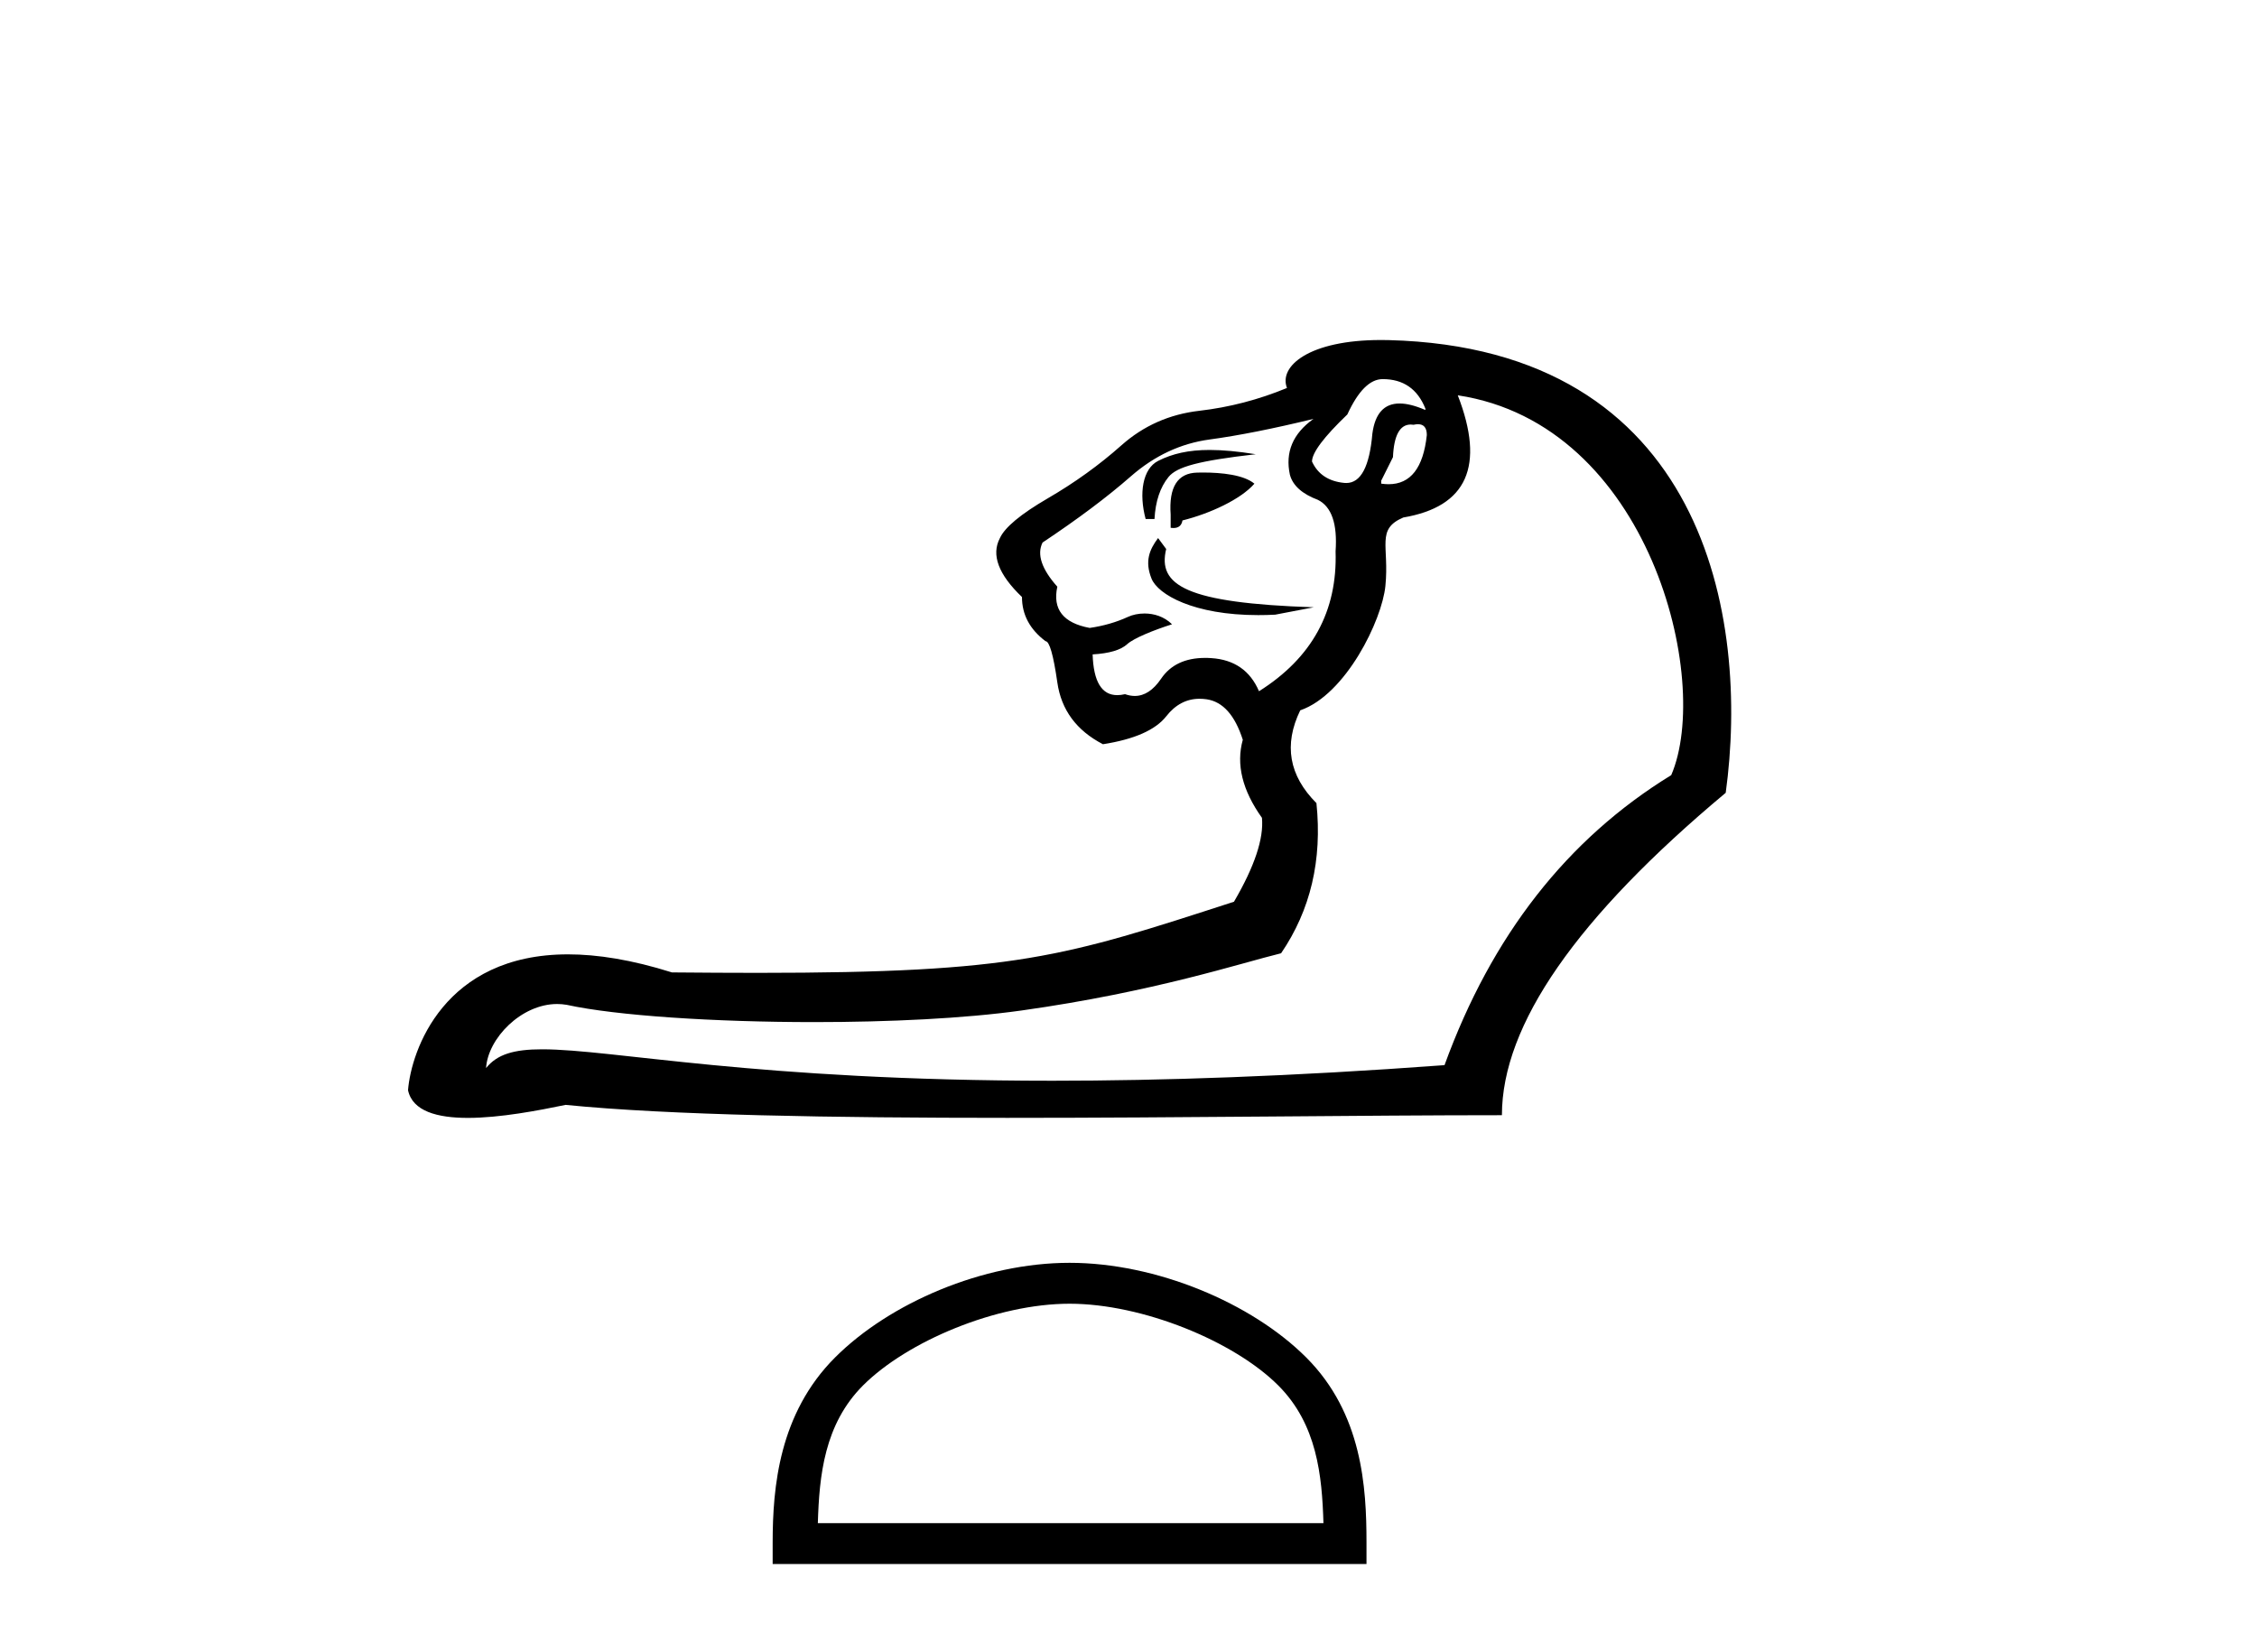 <?xml version='1.0' encoding='UTF-8' standalone='yes'?><svg xmlns='http://www.w3.org/2000/svg' xmlns:xlink='http://www.w3.org/1999/xlink' width='56.0' height='41.0' ><path d='M 34.307 9.407 C 34.818 9.407 35.171 9.651 35.366 10.138 L 35.366 10.174 C 35.118 10.066 34.905 10.012 34.726 10.012 C 34.342 10.012 34.117 10.261 34.051 10.759 C 33.981 11.576 33.765 11.985 33.404 11.985 C 33.389 11.985 33.373 11.984 33.357 11.983 C 32.967 11.946 32.699 11.77 32.553 11.453 C 32.553 11.234 32.845 10.844 33.43 10.284 C 33.698 9.7 33.99 9.407 34.307 9.407 ZM 35.182 10.526 C 35.329 10.526 35.402 10.616 35.402 10.795 C 35.315 11.609 34.999 12.015 34.455 12.015 C 34.396 12.015 34.334 12.01 34.27 12.001 L 34.27 11.928 L 34.562 11.343 C 34.585 10.804 34.732 10.534 35.003 10.534 C 35.026 10.534 35.049 10.536 35.074 10.54 C 35.114 10.531 35.15 10.526 35.182 10.526 ZM 30.014 11.165 C 29.489 11.165 29.092 11.256 28.736 11.436 C 28.349 11.632 28.255 12.244 28.425 12.878 L 28.645 12.878 C 28.669 12.439 28.785 12.092 28.992 11.837 C 29.199 11.581 29.739 11.434 31.157 11.271 C 30.713 11.2 30.339 11.165 30.014 11.165 ZM 29.849 11.725 C 29.799 11.725 29.751 11.726 29.704 11.727 C 29.217 11.739 28.998 12.086 29.046 12.768 L 29.046 13.097 C 29.071 13.1 29.094 13.102 29.115 13.102 C 29.243 13.102 29.318 13.039 29.339 12.914 C 30.02 12.744 30.783 12.392 31.124 12.002 C 30.86 11.782 30.311 11.725 29.849 11.725 ZM 28.734 13.351 C 28.515 13.643 28.401 13.931 28.571 14.357 C 28.729 14.75 29.611 15.263 31.218 15.263 C 31.354 15.263 31.494 15.26 31.64 15.252 L 32.597 15.069 C 29.423 14.964 28.716 14.524 28.935 13.623 L 28.734 13.351 ZM 32.59 10.394 C 32.078 10.759 31.883 11.222 32.005 11.782 C 32.078 12.05 32.31 12.257 32.699 12.403 C 33.04 12.573 33.186 12.999 33.138 13.681 C 33.186 15.167 32.553 16.324 31.238 17.152 C 31.019 16.64 30.623 16.366 30.051 16.33 C 30 16.326 29.951 16.325 29.903 16.325 C 29.407 16.325 29.042 16.497 28.809 16.841 C 28.616 17.126 28.398 17.269 28.156 17.269 C 28.078 17.269 27.997 17.254 27.914 17.225 C 27.845 17.241 27.78 17.249 27.72 17.249 C 27.335 17.249 27.131 16.912 27.11 16.238 C 27.524 16.214 27.81 16.129 27.969 15.983 C 28.127 15.837 28.635 15.631 29.08 15.491 C 28.887 15.299 28.633 15.223 28.398 15.223 C 28.246 15.223 28.102 15.254 27.987 15.307 C 27.695 15.441 27.378 15.532 27.037 15.581 C 26.38 15.459 26.112 15.118 26.234 14.558 C 25.844 14.12 25.722 13.754 25.868 13.462 C 26.745 12.878 27.476 12.33 28.06 11.818 C 28.645 11.307 29.296 11.002 30.014 10.905 C 30.733 10.808 31.591 10.637 32.59 10.394 ZM 36.17 9.809 C 40.936 10.528 42.48 16.882 41.466 19.234 C 38.885 20.817 37.01 23.215 35.841 26.43 C 32.017 26.713 28.809 26.817 26.115 26.817 C 18.73 26.817 15.208 26.037 13.45 26.037 C 12.753 26.037 12.333 26.16 12.06 26.503 C 12.105 25.764 12.934 24.913 13.824 24.913 C 13.902 24.913 13.981 24.92 14.059 24.933 C 15.291 25.203 17.725 25.362 20.201 25.362 C 22.052 25.362 23.927 25.273 25.339 25.075 C 28.638 24.612 30.788 23.897 31.786 23.654 C 32.517 22.582 32.809 21.34 32.663 19.928 C 31.981 19.246 31.847 18.479 32.261 17.626 C 33.394 17.235 34.289 15.39 34.374 14.54 C 34.474 13.545 34.136 13.133 34.818 12.841 C 36.401 12.573 36.851 11.563 36.17 9.809 ZM 34.259 8.437 C 32.484 8.437 31.721 9.086 31.932 9.627 C 31.226 9.919 30.501 10.107 29.759 10.193 C 29.016 10.278 28.371 10.564 27.823 11.051 C 27.275 11.538 26.666 11.977 25.996 12.366 C 25.326 12.756 24.931 13.085 24.809 13.353 C 24.59 13.767 24.772 14.254 25.357 14.814 C 25.357 15.252 25.552 15.617 25.941 15.91 C 26.039 15.91 26.136 16.251 26.234 16.932 C 26.331 17.614 26.708 18.126 27.366 18.467 C 28.145 18.345 28.669 18.114 28.937 17.773 C 29.164 17.483 29.44 17.339 29.763 17.339 C 29.821 17.339 29.88 17.343 29.941 17.352 C 30.343 17.413 30.641 17.748 30.836 18.357 C 30.666 18.966 30.824 19.611 31.311 20.293 C 31.36 20.804 31.129 21.499 30.617 22.375 C 26.395 23.745 25.212 24.14 18.799 24.14 C 18.147 24.14 17.441 24.136 16.672 24.129 C 15.673 23.814 14.821 23.681 14.094 23.681 C 11.015 23.681 10.203 26.066 10.124 27.051 C 10.234 27.575 10.853 27.739 11.609 27.739 C 12.41 27.739 13.366 27.554 14.033 27.416 C 16.602 27.673 20.696 27.738 24.991 27.738 C 29.33 27.738 33.876 27.672 37.265 27.672 C 37.265 25.432 39.116 22.765 42.818 19.672 C 43.414 15.332 42.308 8.639 34.453 8.439 C 34.387 8.438 34.322 8.437 34.259 8.437 Z' style='fill:#000000;stroke:none' /><path d='M 26.538 32.35 C 28.35 32.35 30.619 33.281 31.716 34.378 C 32.677 35.339 32.802 36.612 32.837 37.795 L 20.292 37.795 C 20.327 36.612 20.453 35.339 21.413 34.378 C 22.511 33.281 24.726 32.35 26.538 32.35 ZM 26.538 31.335 C 24.388 31.335 22.075 32.329 20.719 33.684 C 19.328 35.075 19.171 36.906 19.171 38.275 L 19.171 38.809 L 33.905 38.809 L 33.905 38.275 C 33.905 36.906 33.801 35.075 32.41 33.684 C 31.055 32.329 28.688 31.335 26.538 31.335 Z' style='fill:#000000;stroke:none' /></svg>